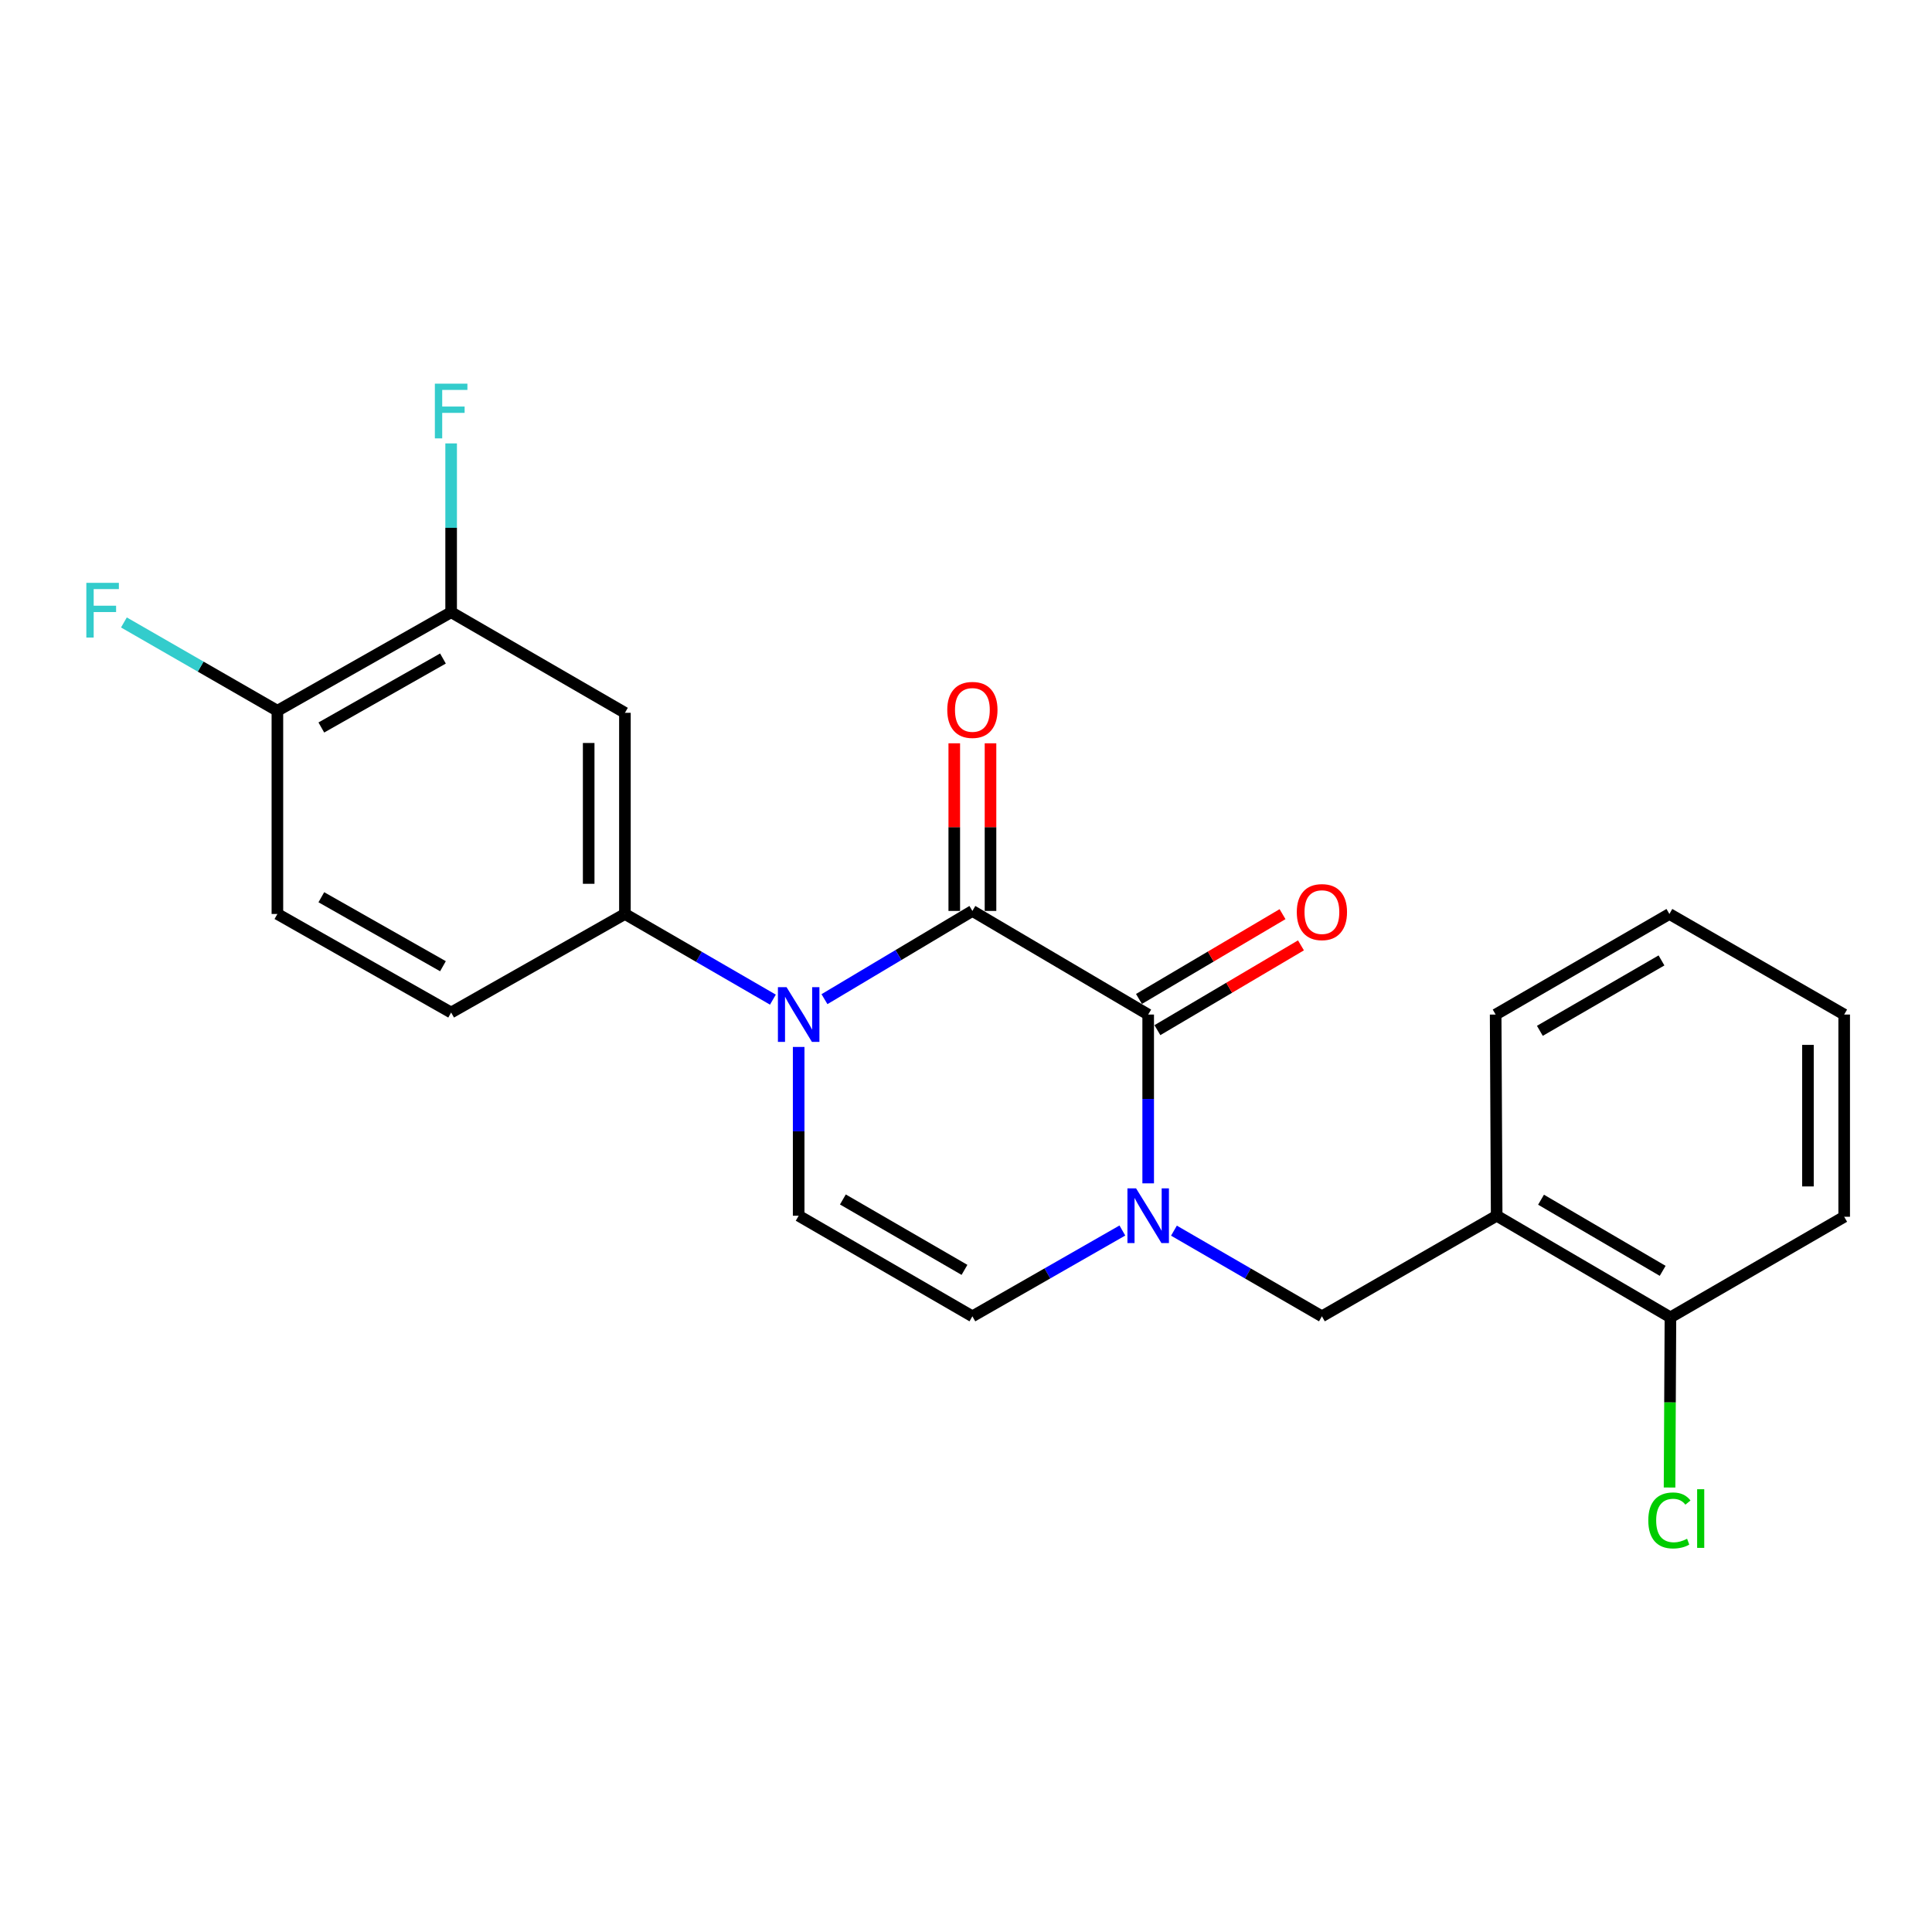 <?xml version='1.0' encoding='iso-8859-1'?>
<svg version='1.1' baseProfile='full'
              xmlns='http://www.w3.org/2000/svg'
                      xmlns:rdkit='http://www.rdkit.org/xml'
                      xmlns:xlink='http://www.w3.org/1999/xlink'
                  xml:space='preserve'
width='1000px' height='1000px' viewBox='0 0 1000 1000'>
<!-- END OF HEADER -->
<rect style='opacity:1.0;fill:#FFFFFF;stroke:none' width='1000' height='1000' x='0' y='0'> </rect>
<path class='bond-0' d='M 503.306,471.498 L 465.025,494.331' style='fill:none;fill-rule:evenodd;stroke:#000000;stroke-width:6px;stroke-linecap:butt;stroke-linejoin:miter;stroke-opacity:1' />
<path class='bond-0' d='M 465.025,494.331 L 426.745,517.165' style='fill:none;fill-rule:evenodd;stroke:#0000FF;stroke-width:6px;stroke-linecap:butt;stroke-linejoin:miter;stroke-opacity:1' />
<path class='bond-1' d='M 503.306,471.498 L 594.298,525.132' style='fill:none;fill-rule:evenodd;stroke:#000000;stroke-width:6px;stroke-linecap:butt;stroke-linejoin:miter;stroke-opacity:1' />
<path class='bond-10' d='M 512.684,471.498 L 512.684,428.113' style='fill:none;fill-rule:evenodd;stroke:#000000;stroke-width:6px;stroke-linecap:butt;stroke-linejoin:miter;stroke-opacity:1' />
<path class='bond-10' d='M 512.684,428.113 L 512.684,384.729' style='fill:none;fill-rule:evenodd;stroke:#FF0000;stroke-width:6px;stroke-linecap:butt;stroke-linejoin:miter;stroke-opacity:1' />
<path class='bond-10' d='M 493.928,471.498 L 493.928,428.113' style='fill:none;fill-rule:evenodd;stroke:#000000;stroke-width:6px;stroke-linecap:butt;stroke-linejoin:miter;stroke-opacity:1' />
<path class='bond-10' d='M 493.928,428.113 L 493.928,384.729' style='fill:none;fill-rule:evenodd;stroke:#FF0000;stroke-width:6px;stroke-linecap:butt;stroke-linejoin:miter;stroke-opacity:1' />
<path class='bond-3' d='M 413.387,541.896 L 413.387,585.58' style='fill:none;fill-rule:evenodd;stroke:#0000FF;stroke-width:6px;stroke-linecap:butt;stroke-linejoin:miter;stroke-opacity:1' />
<path class='bond-3' d='M 413.387,585.58 L 413.387,629.264' style='fill:none;fill-rule:evenodd;stroke:#000000;stroke-width:6px;stroke-linecap:butt;stroke-linejoin:miter;stroke-opacity:1' />
<path class='bond-4' d='M 400.05,517.411 L 361.754,495.241' style='fill:none;fill-rule:evenodd;stroke:#0000FF;stroke-width:6px;stroke-linecap:butt;stroke-linejoin:miter;stroke-opacity:1' />
<path class='bond-4' d='M 361.754,495.241 L 323.458,473.071' style='fill:none;fill-rule:evenodd;stroke:#000000;stroke-width:6px;stroke-linecap:butt;stroke-linejoin:miter;stroke-opacity:1' />
<path class='bond-2' d='M 594.298,525.132 L 594.298,568.817' style='fill:none;fill-rule:evenodd;stroke:#000000;stroke-width:6px;stroke-linecap:butt;stroke-linejoin:miter;stroke-opacity:1' />
<path class='bond-2' d='M 594.298,568.817 L 594.298,612.501' style='fill:none;fill-rule:evenodd;stroke:#0000FF;stroke-width:6px;stroke-linecap:butt;stroke-linejoin:miter;stroke-opacity:1' />
<path class='bond-11' d='M 599.068,533.207 L 636.222,511.261' style='fill:none;fill-rule:evenodd;stroke:#000000;stroke-width:6px;stroke-linecap:butt;stroke-linejoin:miter;stroke-opacity:1' />
<path class='bond-11' d='M 636.222,511.261 L 673.375,489.315' style='fill:none;fill-rule:evenodd;stroke:#FF0000;stroke-width:6px;stroke-linecap:butt;stroke-linejoin:miter;stroke-opacity:1' />
<path class='bond-11' d='M 589.528,517.057 L 626.682,495.111' style='fill:none;fill-rule:evenodd;stroke:#000000;stroke-width:6px;stroke-linecap:butt;stroke-linejoin:miter;stroke-opacity:1' />
<path class='bond-11' d='M 626.682,495.111 L 663.836,473.165' style='fill:none;fill-rule:evenodd;stroke:#FF0000;stroke-width:6px;stroke-linecap:butt;stroke-linejoin:miter;stroke-opacity:1' />
<path class='bond-5' d='M 580.937,636.909 L 542.122,659.117' style='fill:none;fill-rule:evenodd;stroke:#0000FF;stroke-width:6px;stroke-linecap:butt;stroke-linejoin:miter;stroke-opacity:1' />
<path class='bond-5' d='M 542.122,659.117 L 503.306,681.325' style='fill:none;fill-rule:evenodd;stroke:#000000;stroke-width:6px;stroke-linecap:butt;stroke-linejoin:miter;stroke-opacity:1' />
<path class='bond-6' d='M 607.635,636.987 L 645.926,659.156' style='fill:none;fill-rule:evenodd;stroke:#0000FF;stroke-width:6px;stroke-linecap:butt;stroke-linejoin:miter;stroke-opacity:1' />
<path class='bond-6' d='M 645.926,659.156 L 684.217,681.325' style='fill:none;fill-rule:evenodd;stroke:#000000;stroke-width:6px;stroke-linecap:butt;stroke-linejoin:miter;stroke-opacity:1' />
<path class='bond-23' d='M 413.387,629.264 L 503.306,681.325' style='fill:none;fill-rule:evenodd;stroke:#000000;stroke-width:6px;stroke-linecap:butt;stroke-linejoin:miter;stroke-opacity:1' />
<path class='bond-23' d='M 436.273,620.841 L 499.216,657.284' style='fill:none;fill-rule:evenodd;stroke:#000000;stroke-width:6px;stroke-linecap:butt;stroke-linejoin:miter;stroke-opacity:1' />
<path class='bond-7' d='M 323.458,473.071 L 323.458,368.95' style='fill:none;fill-rule:evenodd;stroke:#000000;stroke-width:6px;stroke-linecap:butt;stroke-linejoin:miter;stroke-opacity:1' />
<path class='bond-7' d='M 304.701,457.453 L 304.701,384.568' style='fill:none;fill-rule:evenodd;stroke:#000000;stroke-width:6px;stroke-linecap:butt;stroke-linejoin:miter;stroke-opacity:1' />
<path class='bond-14' d='M 323.458,473.071 L 233.508,524.08' style='fill:none;fill-rule:evenodd;stroke:#000000;stroke-width:6px;stroke-linecap:butt;stroke-linejoin:miter;stroke-opacity:1' />
<path class='bond-8' d='M 684.217,681.325 L 774.677,629.264' style='fill:none;fill-rule:evenodd;stroke:#000000;stroke-width:6px;stroke-linecap:butt;stroke-linejoin:miter;stroke-opacity:1' />
<path class='bond-9' d='M 323.458,368.95 L 233.508,316.878' style='fill:none;fill-rule:evenodd;stroke:#000000;stroke-width:6px;stroke-linecap:butt;stroke-linejoin:miter;stroke-opacity:1' />
<path class='bond-13' d='M 774.677,629.264 L 864.616,681.867' style='fill:none;fill-rule:evenodd;stroke:#000000;stroke-width:6px;stroke-linecap:butt;stroke-linejoin:miter;stroke-opacity:1' />
<path class='bond-13' d='M 797.638,620.964 L 860.595,657.786' style='fill:none;fill-rule:evenodd;stroke:#000000;stroke-width:6px;stroke-linecap:butt;stroke-linejoin:miter;stroke-opacity:1' />
<path class='bond-19' d='M 774.677,629.264 L 774.146,525.132' style='fill:none;fill-rule:evenodd;stroke:#000000;stroke-width:6px;stroke-linecap:butt;stroke-linejoin:miter;stroke-opacity:1' />
<path class='bond-16' d='M 233.508,316.878 L 233.508,273.194' style='fill:none;fill-rule:evenodd;stroke:#000000;stroke-width:6px;stroke-linecap:butt;stroke-linejoin:miter;stroke-opacity:1' />
<path class='bond-16' d='M 233.508,273.194 L 233.508,229.509' style='fill:none;fill-rule:evenodd;stroke:#33CCCC;stroke-width:6px;stroke-linecap:butt;stroke-linejoin:miter;stroke-opacity:1' />
<path class='bond-24' d='M 233.508,316.878 L 143.579,367.887' style='fill:none;fill-rule:evenodd;stroke:#000000;stroke-width:6px;stroke-linecap:butt;stroke-linejoin:miter;stroke-opacity:1' />
<path class='bond-24' d='M 229.273,340.845 L 166.323,376.551' style='fill:none;fill-rule:evenodd;stroke:#000000;stroke-width:6px;stroke-linecap:butt;stroke-linejoin:miter;stroke-opacity:1' />
<path class='bond-12' d='M 143.579,367.887 L 143.579,473.071' style='fill:none;fill-rule:evenodd;stroke:#000000;stroke-width:6px;stroke-linecap:butt;stroke-linejoin:miter;stroke-opacity:1' />
<path class='bond-17' d='M 143.579,367.887 L 103.859,345.034' style='fill:none;fill-rule:evenodd;stroke:#000000;stroke-width:6px;stroke-linecap:butt;stroke-linejoin:miter;stroke-opacity:1' />
<path class='bond-17' d='M 103.859,345.034 L 64.138,322.182' style='fill:none;fill-rule:evenodd;stroke:#33CCCC;stroke-width:6px;stroke-linecap:butt;stroke-linejoin:miter;stroke-opacity:1' />
<path class='bond-18' d='M 864.616,681.867 L 864.387,725.902' style='fill:none;fill-rule:evenodd;stroke:#000000;stroke-width:6px;stroke-linecap:butt;stroke-linejoin:miter;stroke-opacity:1' />
<path class='bond-18' d='M 864.387,725.902 L 864.158,769.936' style='fill:none;fill-rule:evenodd;stroke:#00CC00;stroke-width:6px;stroke-linecap:butt;stroke-linejoin:miter;stroke-opacity:1' />
<path class='bond-20' d='M 864.616,681.867 L 954.545,629.796' style='fill:none;fill-rule:evenodd;stroke:#000000;stroke-width:6px;stroke-linecap:butt;stroke-linejoin:miter;stroke-opacity:1' />
<path class='bond-15' d='M 233.508,524.08 L 143.579,473.071' style='fill:none;fill-rule:evenodd;stroke:#000000;stroke-width:6px;stroke-linecap:butt;stroke-linejoin:miter;stroke-opacity:1' />
<path class='bond-15' d='M 229.273,500.113 L 166.323,464.408' style='fill:none;fill-rule:evenodd;stroke:#000000;stroke-width:6px;stroke-linecap:butt;stroke-linejoin:miter;stroke-opacity:1' />
<path class='bond-21' d='M 774.146,525.132 L 864.075,473.071' style='fill:none;fill-rule:evenodd;stroke:#000000;stroke-width:6px;stroke-linecap:butt;stroke-linejoin:miter;stroke-opacity:1' />
<path class='bond-21' d='M 797.032,533.556 L 859.983,497.114' style='fill:none;fill-rule:evenodd;stroke:#000000;stroke-width:6px;stroke-linecap:butt;stroke-linejoin:miter;stroke-opacity:1' />
<path class='bond-25' d='M 954.545,629.796 L 954.545,525.132' style='fill:none;fill-rule:evenodd;stroke:#000000;stroke-width:6px;stroke-linecap:butt;stroke-linejoin:miter;stroke-opacity:1' />
<path class='bond-25' d='M 935.789,614.096 L 935.789,540.832' style='fill:none;fill-rule:evenodd;stroke:#000000;stroke-width:6px;stroke-linecap:butt;stroke-linejoin:miter;stroke-opacity:1' />
<path class='bond-22' d='M 864.075,473.071 L 954.545,525.132' style='fill:none;fill-rule:evenodd;stroke:#000000;stroke-width:6px;stroke-linecap:butt;stroke-linejoin:miter;stroke-opacity:1' />
<path  class='atom-1' d='M 407.127 510.972
L 416.407 525.972
Q 417.327 527.452, 418.807 530.132
Q 420.287 532.812, 420.367 532.972
L 420.367 510.972
L 424.127 510.972
L 424.127 539.292
L 420.247 539.292
L 410.287 522.892
Q 409.127 520.972, 407.887 518.772
Q 406.687 516.572, 406.327 515.892
L 406.327 539.292
L 402.647 539.292
L 402.647 510.972
L 407.127 510.972
' fill='#0000FF'/>
<path  class='atom-3' d='M 588.038 615.104
L 597.318 630.104
Q 598.238 631.584, 599.718 634.264
Q 601.198 636.944, 601.278 637.104
L 601.278 615.104
L 605.038 615.104
L 605.038 643.424
L 601.158 643.424
L 591.198 627.024
Q 590.038 625.104, 588.798 622.904
Q 587.598 620.704, 587.238 620.024
L 587.238 643.424
L 583.558 643.424
L 583.558 615.104
L 588.038 615.104
' fill='#0000FF'/>
<path  class='atom-11' d='M 490.306 367.446
Q 490.306 360.646, 493.666 356.846
Q 497.026 353.046, 503.306 353.046
Q 509.586 353.046, 512.946 356.846
Q 516.306 360.646, 516.306 367.446
Q 516.306 374.326, 512.906 378.246
Q 509.506 382.126, 503.306 382.126
Q 497.066 382.126, 493.666 378.246
Q 490.306 374.366, 490.306 367.446
M 503.306 378.926
Q 507.626 378.926, 509.946 376.046
Q 512.306 373.126, 512.306 367.446
Q 512.306 361.886, 509.946 359.086
Q 507.626 356.246, 503.306 356.246
Q 498.986 356.246, 496.626 359.046
Q 494.306 361.846, 494.306 367.446
Q 494.306 373.166, 496.626 376.046
Q 498.986 378.926, 503.306 378.926
' fill='#FF0000'/>
<path  class='atom-12' d='M 671.217 472.099
Q 671.217 465.299, 674.577 461.499
Q 677.937 457.699, 684.217 457.699
Q 690.497 457.699, 693.857 461.499
Q 697.217 465.299, 697.217 472.099
Q 697.217 478.979, 693.817 482.899
Q 690.417 486.779, 684.217 486.779
Q 677.977 486.779, 674.577 482.899
Q 671.217 479.019, 671.217 472.099
M 684.217 483.579
Q 688.537 483.579, 690.857 480.699
Q 693.217 477.779, 693.217 472.099
Q 693.217 466.539, 690.857 463.739
Q 688.537 460.899, 684.217 460.899
Q 679.897 460.899, 677.537 463.699
Q 675.217 466.499, 675.217 472.099
Q 675.217 477.819, 677.537 480.699
Q 679.897 483.579, 684.217 483.579
' fill='#FF0000'/>
<path  class='atom-17' d='M 225.088 198.586
L 241.928 198.586
L 241.928 201.826
L 228.888 201.826
L 228.888 210.426
L 240.488 210.426
L 240.488 213.706
L 228.888 213.706
L 228.888 226.906
L 225.088 226.906
L 225.088 198.586
' fill='#33CCCC'/>
<path  class='atom-18' d='M 44.689 301.676
L 61.529 301.676
L 61.529 304.916
L 48.489 304.916
L 48.489 313.516
L 60.089 313.516
L 60.089 316.796
L 48.489 316.796
L 48.489 329.996
L 44.689 329.996
L 44.689 301.676
' fill='#33CCCC'/>
<path  class='atom-19' d='M 853.155 786.979
Q 853.155 779.939, 856.435 776.259
Q 859.755 772.539, 866.035 772.539
Q 871.875 772.539, 874.995 776.659
L 872.355 778.819
Q 870.075 775.819, 866.035 775.819
Q 861.755 775.819, 859.475 778.699
Q 857.235 781.539, 857.235 786.979
Q 857.235 792.579, 859.555 795.459
Q 861.915 798.339, 866.475 798.339
Q 869.595 798.339, 873.235 796.459
L 874.355 799.459
Q 872.875 800.419, 870.635 800.979
Q 868.395 801.539, 865.915 801.539
Q 859.755 801.539, 856.435 797.779
Q 853.155 794.019, 853.155 786.979
' fill='#00CC00'/>
<path  class='atom-19' d='M 878.435 770.819
L 882.115 770.819
L 882.115 801.179
L 878.435 801.179
L 878.435 770.819
' fill='#00CC00'/>
</svg>
